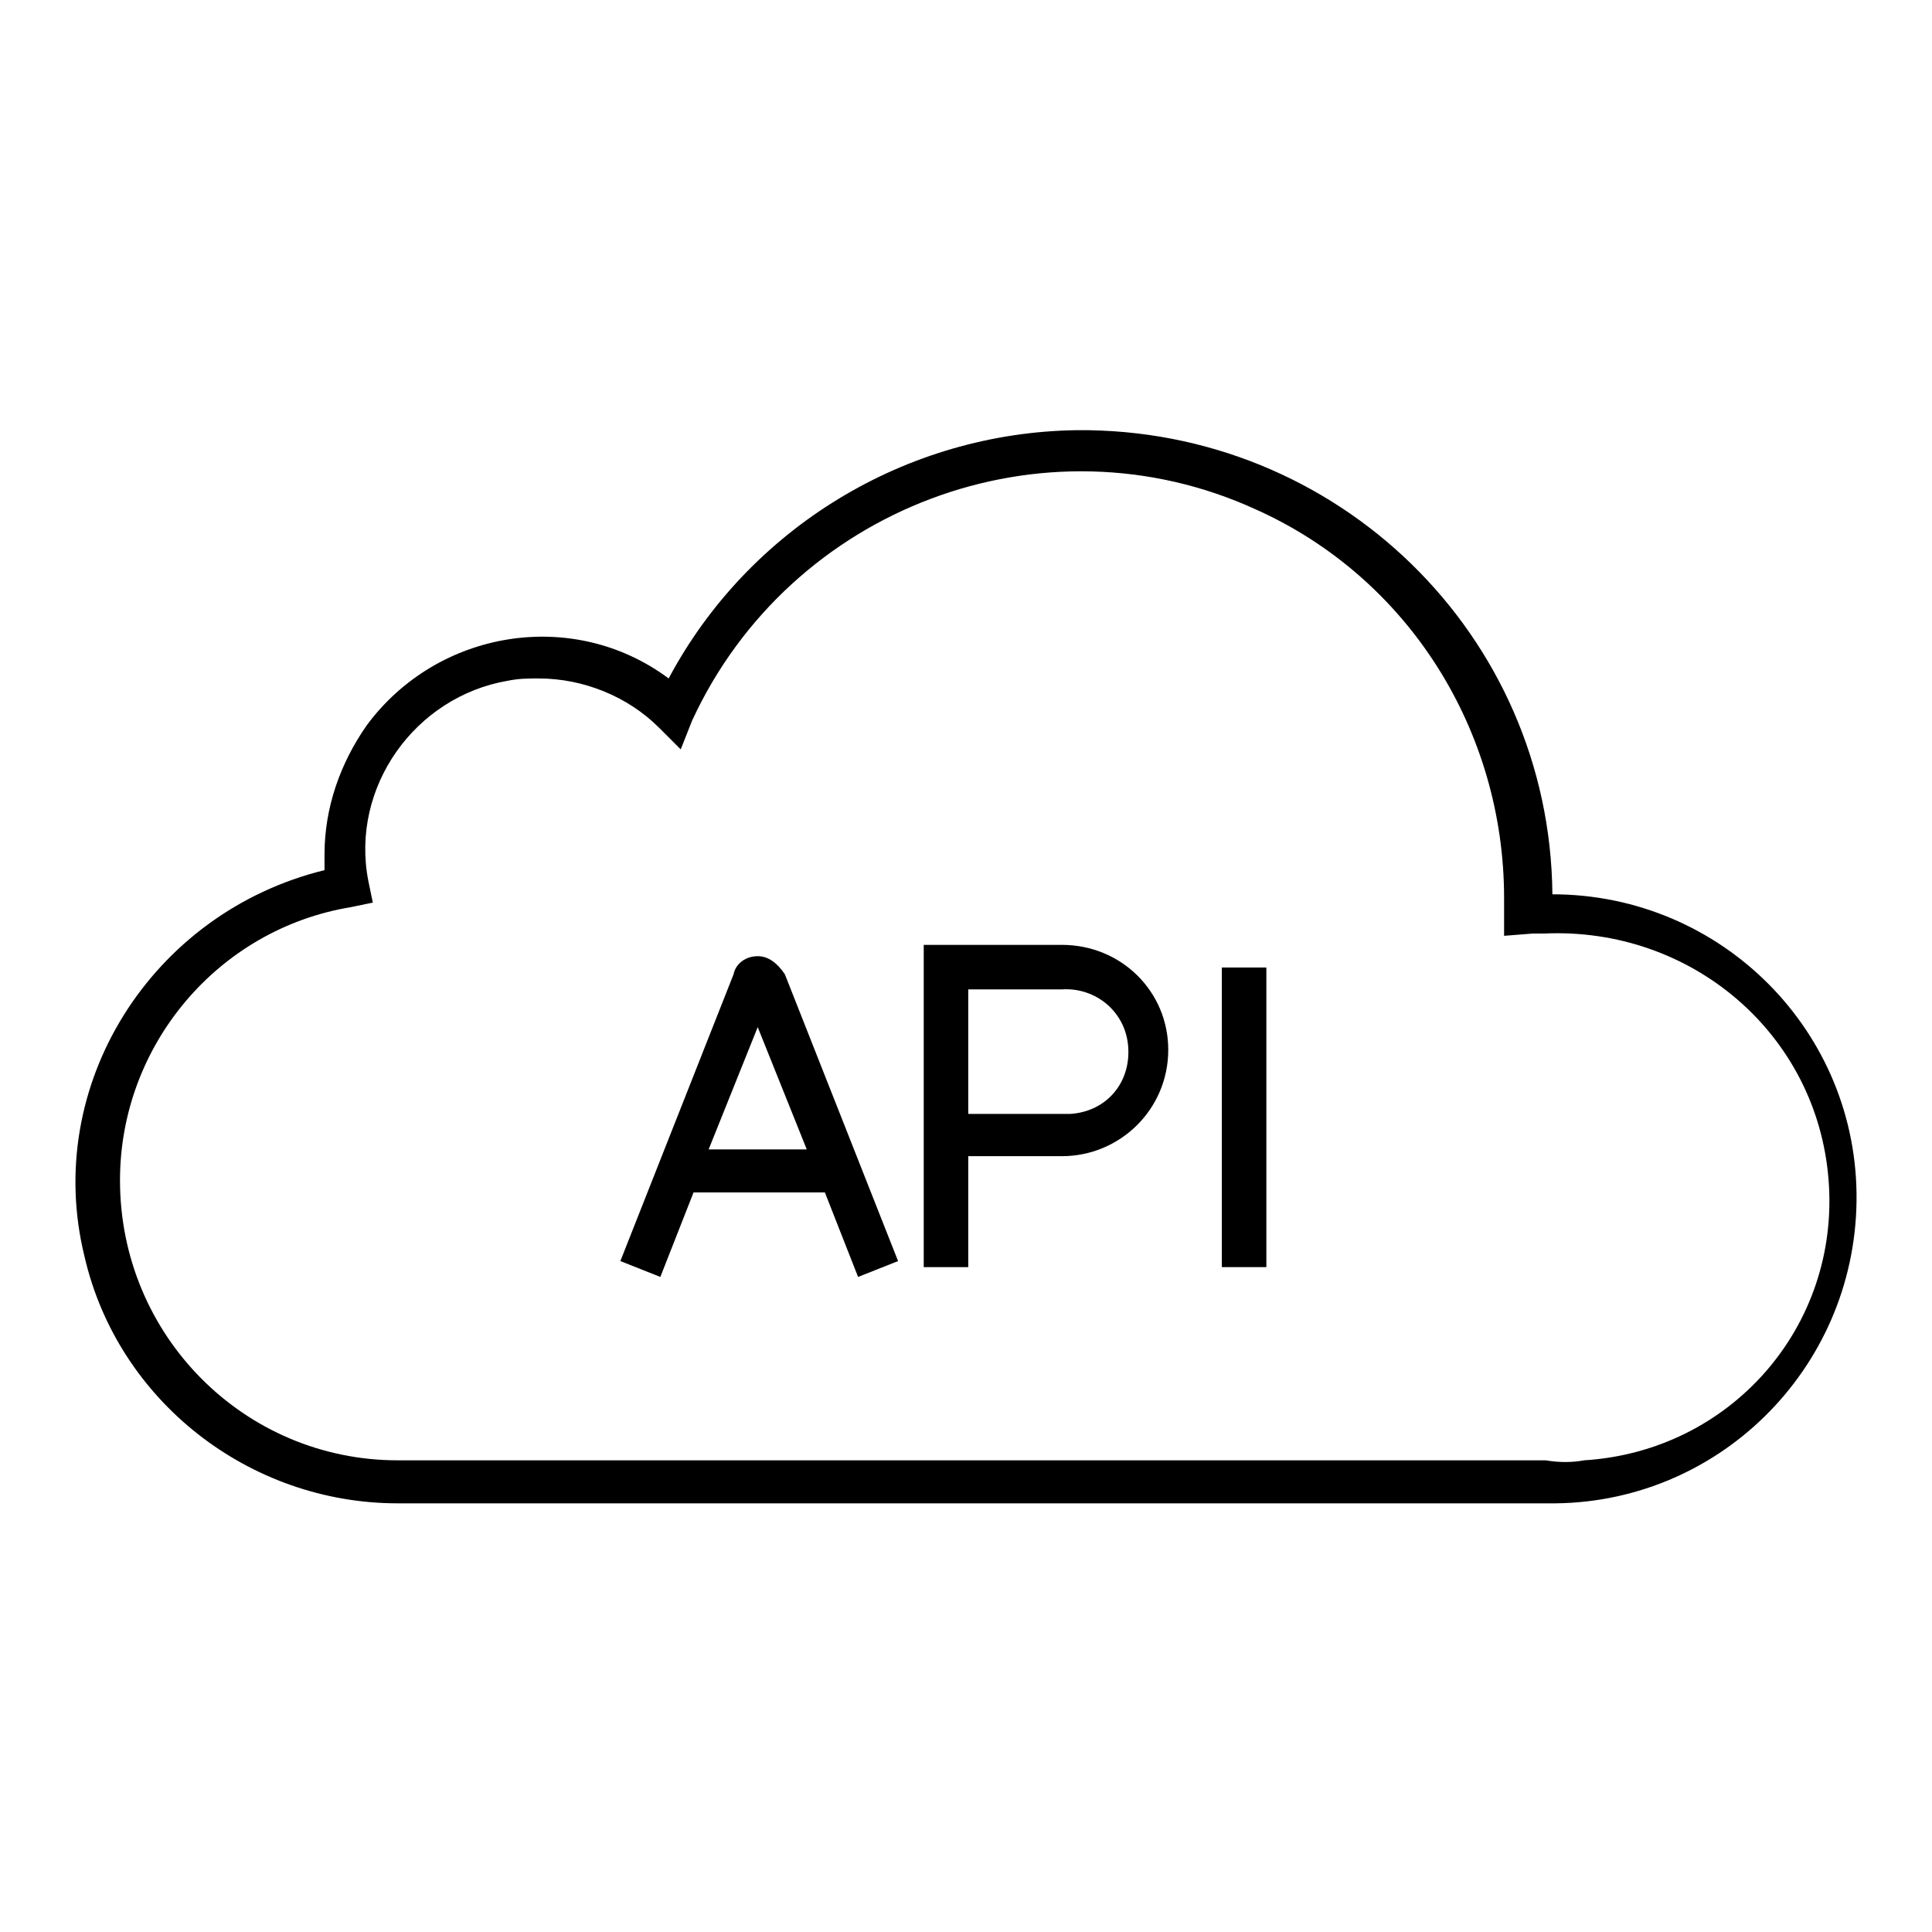 <?xml version="1.0" encoding="utf-8"?>
<!-- Svg Vector Icons : http://www.onlinewebfonts.com/icon -->
<!DOCTYPE svg PUBLIC "-//W3C//DTD SVG 1.1//EN" "http://www.w3.org/Graphics/SVG/1.1/DTD/svg11.dtd">
<svg version="1.1" xmlns="http://www.w3.org/2000/svg" xmlns:xlink="http://www.w3.org/1999/xlink" x="0px" y="0px" viewBox="0 0 256 256" enable-background="new 0 0 256 256" xml:space="preserve">
<g><g><path fill="#000000" d="M205.7,118.5c-0.3-34.4-28.5-61.8-63-61.5c-22.7,0.3-43.5,13-54.1,32.9c-12.6-9.4-30.6-6.5-40,6.2c-3.5,5-5.6,10.9-5.6,17.1c0,0.6,0,1.5,0,2.1c-22.9,5.6-37.4,28.5-31.8,51.2c4.4,19.1,21.8,32.7,41.5,32.7h152.4c22.4,0.3,40.6-17.7,40.9-40C246.3,136.7,228.1,118.5,205.7,118.5z M204.8,193.5H52.7c-20.3,0-36.8-16.5-36.8-37.1c0-17.9,13-33.3,30.6-36.2l2.9-0.6l-0.6-2.9c-2.4-12.4,6.2-24.4,18.5-26.5c1.5-0.3,2.6-0.3,4.1-0.3c5.9,0,11.8,2.4,15.9,6.5l2.9,2.9l1.5-3.8c13-28.2,46.5-40.9,74.7-28c20.3,9.1,32.9,29.4,32.9,51.5c0,0.6,0,1.2,0,1.5v3.5l3.8-0.3h1.5c19.4-0.9,36.2,13.2,37.7,32.7c1.5,19.4-13,35.9-32.4,37.1C208.3,193.8,206.6,193.8,204.8,193.5L204.8,193.5z"/><path fill="#000000" d="M100.4,126.7L100.4,126.7c-1.5,0-2.9,0.9-3.2,2.4l-15,38l5.3,2.1l4.4-11.2h17.4l4.4,11.2l5.3-2.1l-15-38C103,127.6,101.8,126.7,100.4,126.7z M93.9,152.3l6.5-16.2l6.5,16.2H93.9z"/><path fill="#000000" d="M140.7,125.2h-18.3v42.7h5.9v-14.7h12.4c7.7,0,14.1-6.2,14.1-14.1C154.8,131.4,148.6,125.2,140.7,125.2z M140.7,147.6h-12.4v-16.5h12.4c4.4-0.3,8.5,2.9,8.8,7.7c0.3,4.7-2.9,8.5-7.7,8.8C141.6,147.6,141.2,147.6,140.7,147.6L140.7,147.6z"/><path fill="#000000" d="M161.9,128.2h5.9v39.7h-5.9V128.2z"/></g></g>
</svg>